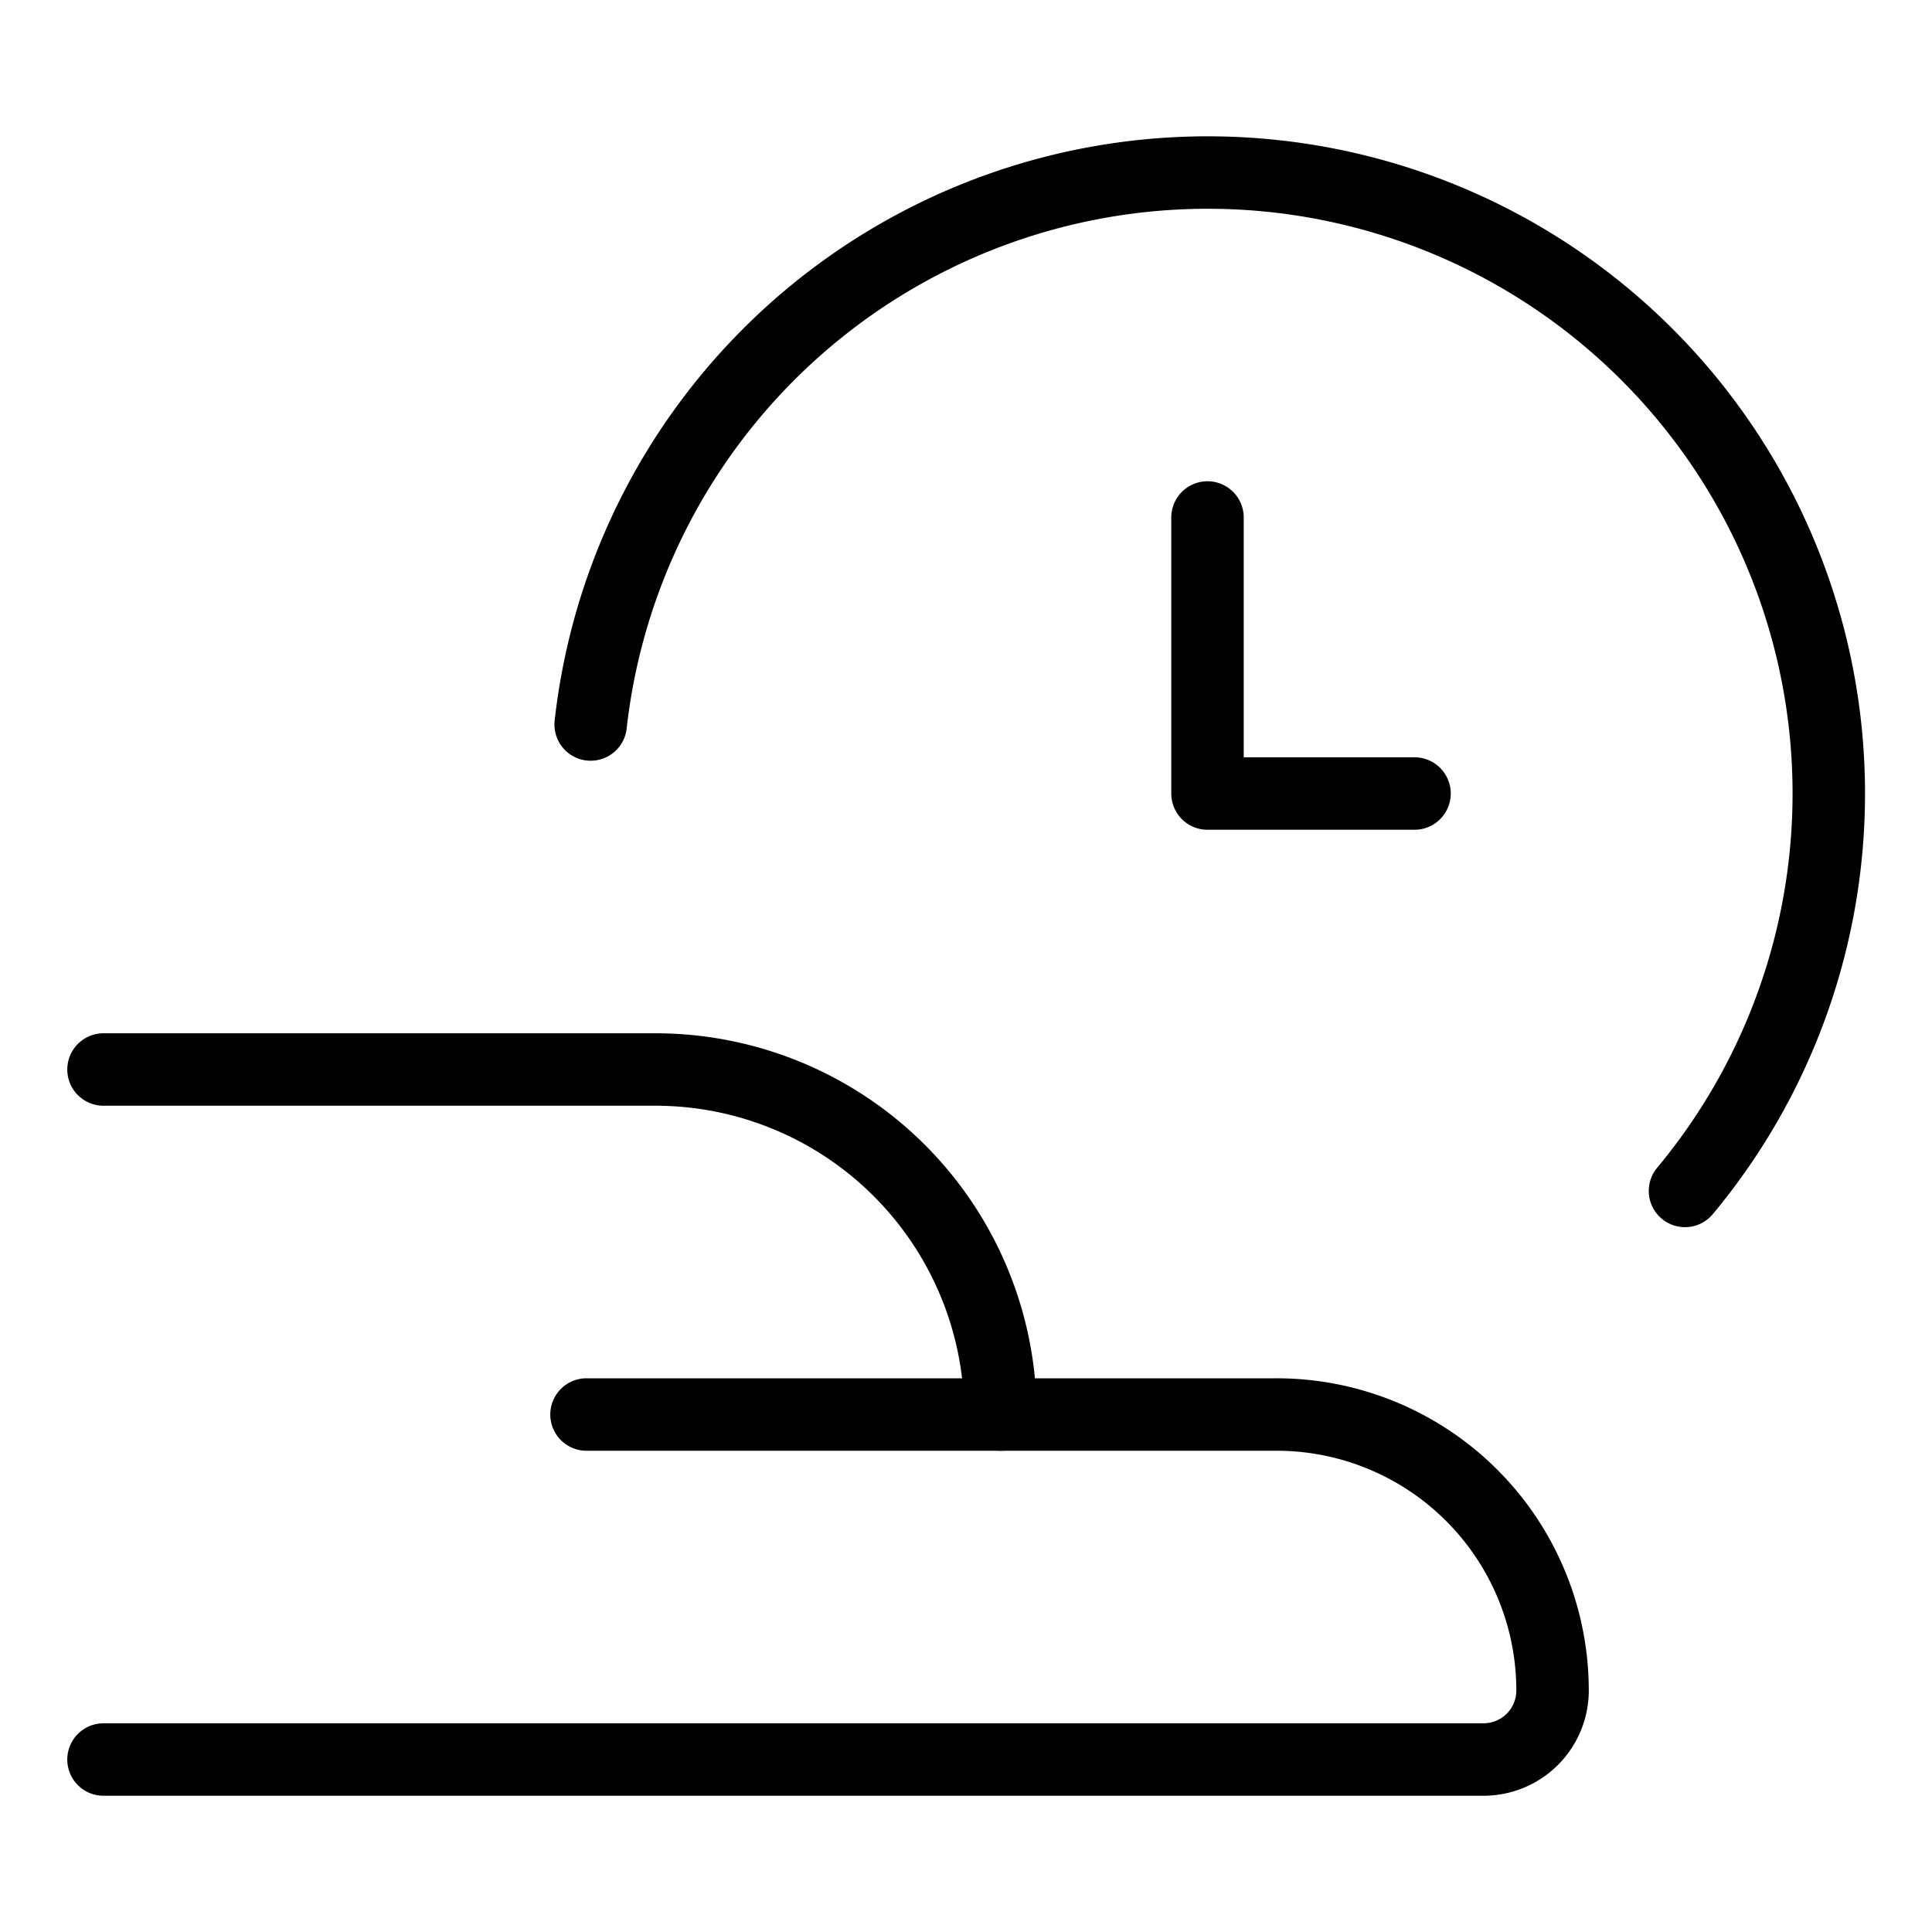 <svg xmlns="http://www.w3.org/2000/svg" width="40" height="40" fill="none" viewBox="0 0 40 40"><path stroke="#000" stroke-linecap="round" stroke-linejoin="round" stroke-width="1.5" d="M12.229 15a12.857 12.857 0 1 1 22.657 9.657"/><path stroke="#000" stroke-linecap="round" stroke-linejoin="round" stroke-width="1.5" d="M25 10.714v5.715h4.286M2.143 22.143H13.57a7.144 7.144 0 0 1 7.143 7.143v0"/><path stroke="#000" stroke-linecap="round" stroke-linejoin="round" stroke-width="1.5" d="M12.143 29.286h14.285A5.714 5.714 0 0 1 32.144 35a1.429 1.429 0 0 1-1.429 1.429H2.143"/></svg>